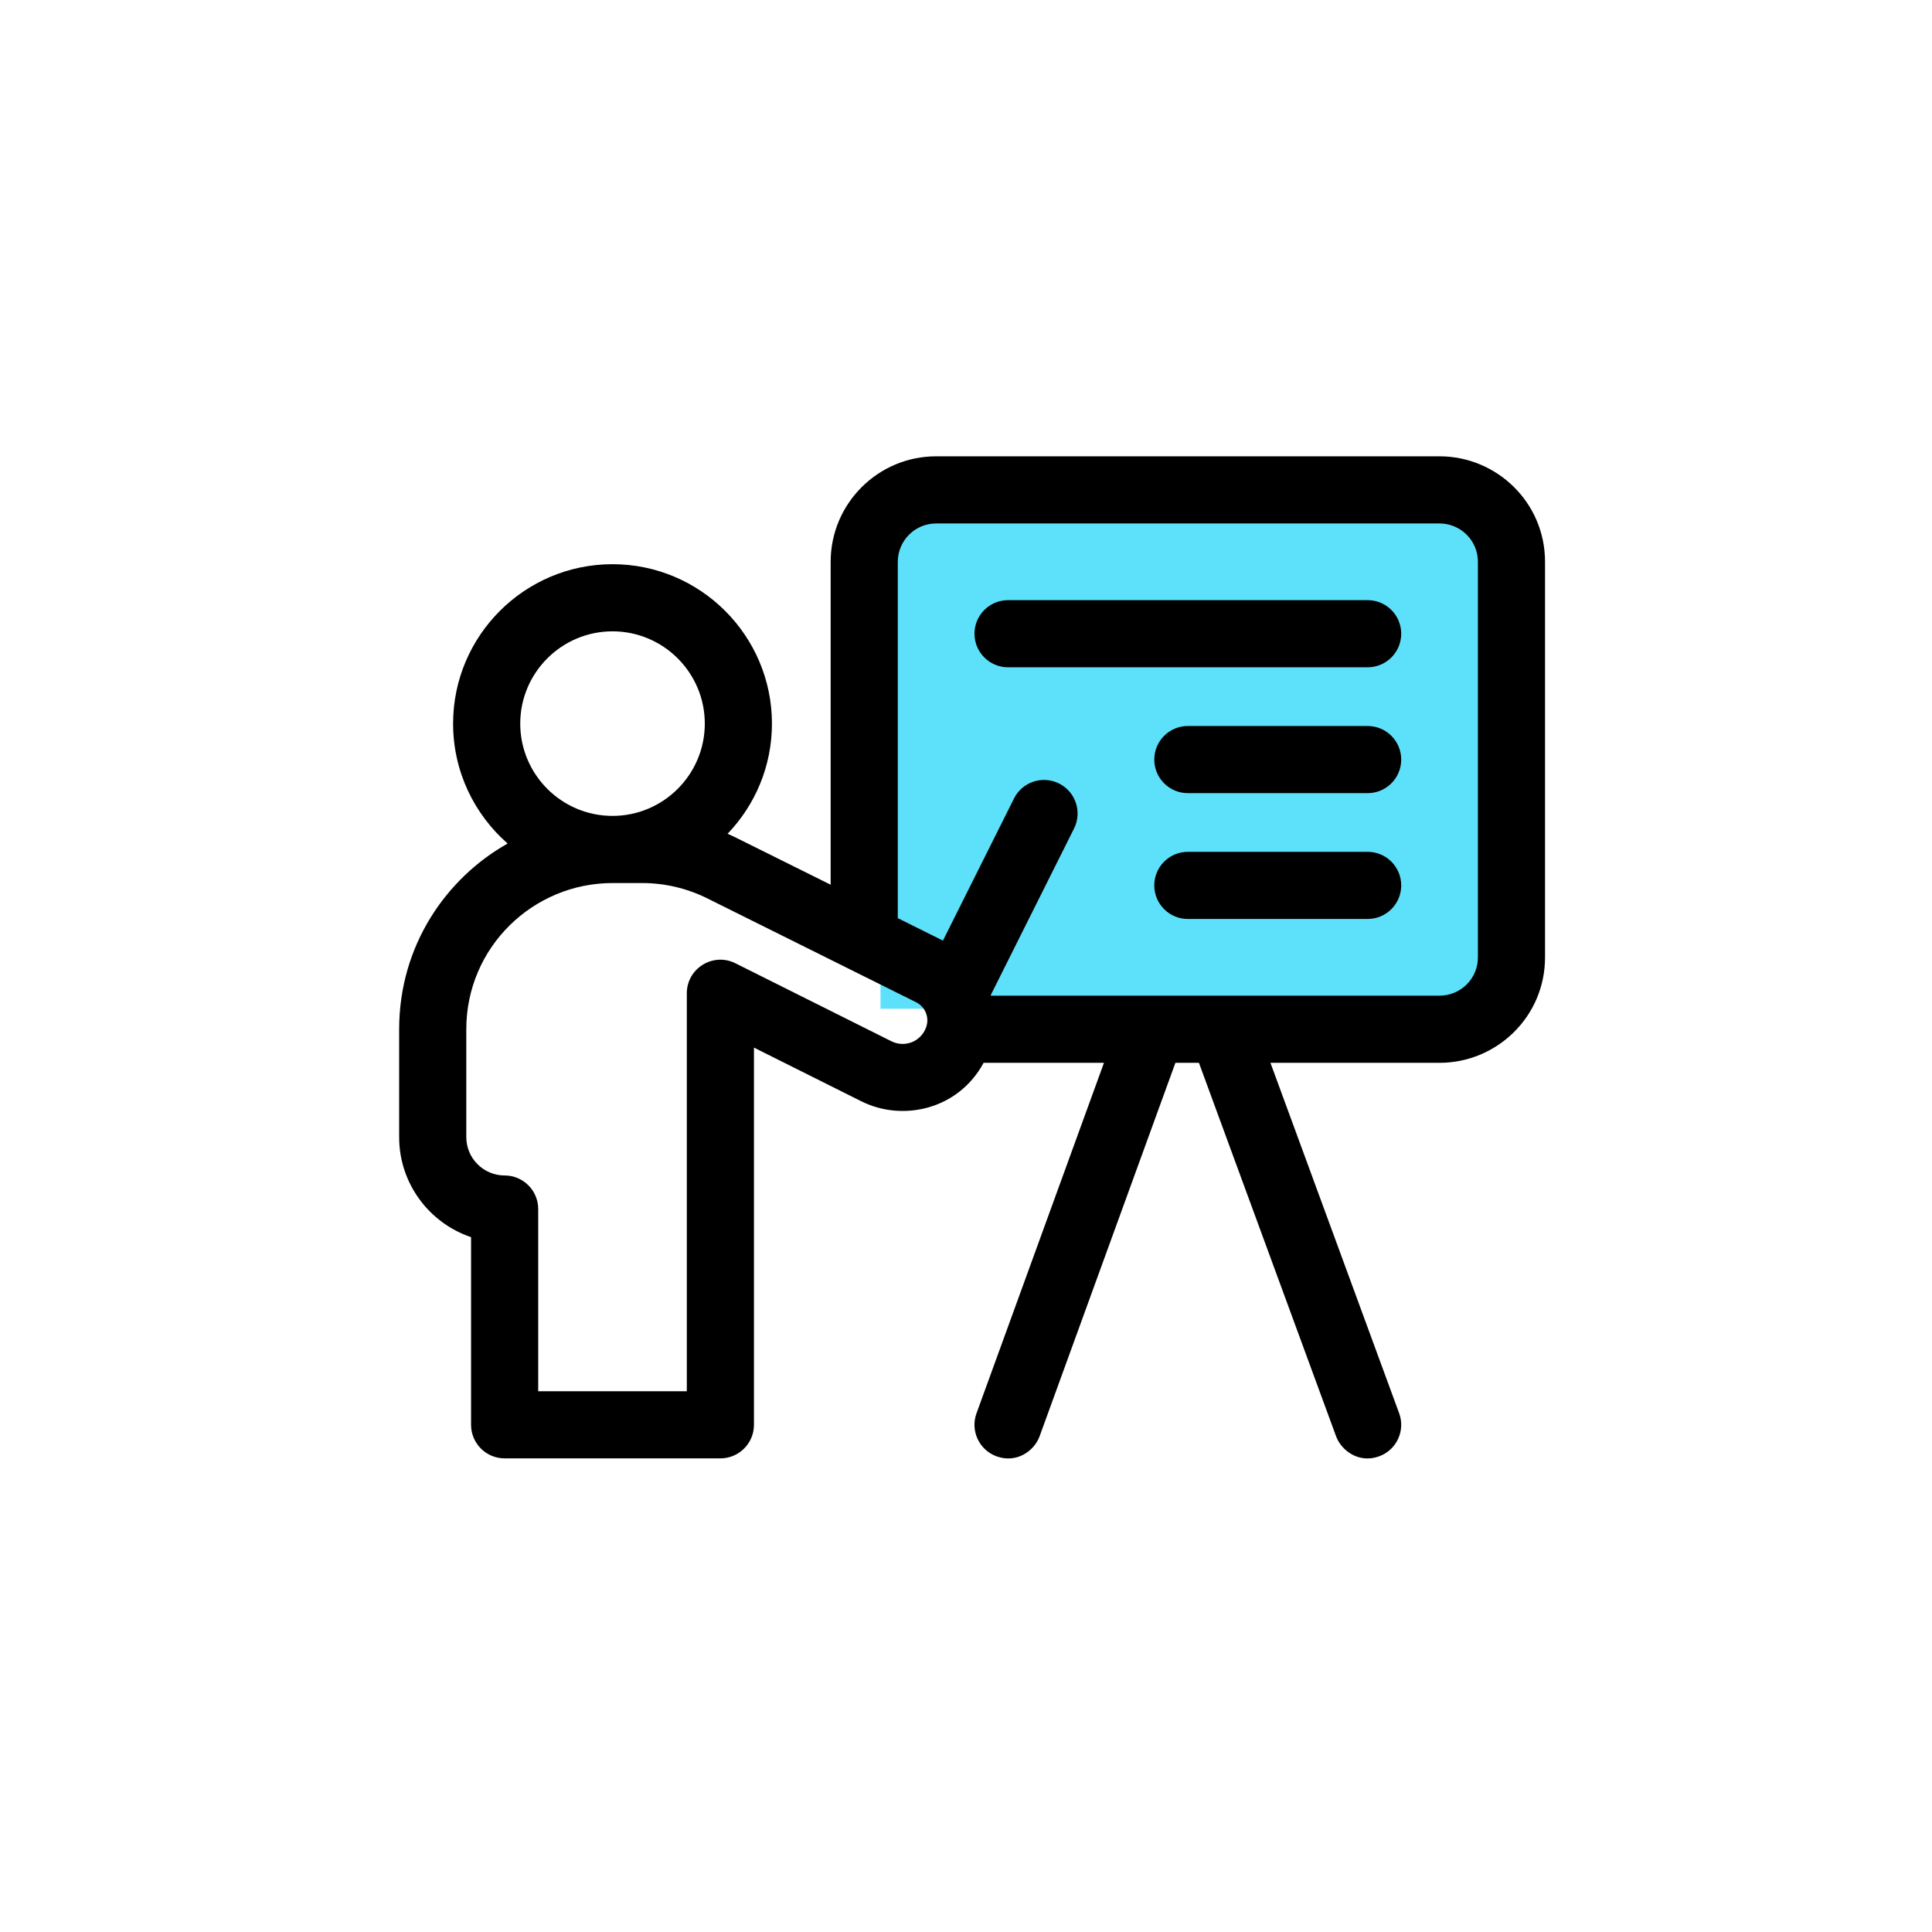 <svg width="113" height="113" viewBox="0 0 113 113" fill="none" xmlns="http://www.w3.org/2000/svg">
<g clip-path="url(#clip0_3408_29543)">
<rect x="51.5" y="30" width="36" height="29" fill="#5DE1FB"/>
<path d="M84.197 26.689H54.753C51.352 26.689 48.584 29.457 48.584 32.859V51.747L43.117 49.029C42.932 48.936 42.744 48.849 42.555 48.767C44.16 47.092 45.15 44.821 45.15 42.323C45.15 37.182 40.967 32.999 35.825 32.999C30.683 32.999 26.501 37.182 26.501 42.323C26.501 45.117 27.738 47.627 29.691 49.337C26.094 51.361 23.346 55.309 23.346 60.2V66.509C23.346 69.225 25.11 71.537 27.552 72.359V83.335C27.552 84.419 28.431 85.298 29.516 85.298H42.134C43.219 85.298 44.098 84.419 44.098 83.335V61.273L50.384 64.416C52.79 65.619 56.053 64.902 57.529 62.163H64.569L57.114 82.663C56.743 83.682 57.27 84.809 58.289 85.18C59.454 85.603 60.489 84.873 60.805 84.005L68.748 62.163H70.124L78.148 84.012C78.453 84.841 79.481 85.614 80.668 85.177C81.686 84.804 82.208 83.676 81.834 82.658L74.307 62.163H84.197C87.533 62.163 90.367 59.472 90.367 55.994V32.859C90.367 29.38 87.533 26.689 84.197 26.689ZM30.428 42.323C30.428 39.347 32.849 36.926 35.825 36.926C38.801 36.926 41.223 39.347 41.223 42.323C41.223 45.299 38.801 47.721 35.825 47.721C32.849 47.721 30.428 45.299 30.428 42.323ZM54.173 60.064C54.168 60.078 54.163 60.093 54.158 60.108C54.024 60.482 53.721 60.797 53.351 60.949C52.959 61.109 52.517 61.092 52.141 60.904C48.407 59.036 43.012 56.34 43.012 56.34C41.709 55.689 40.171 56.638 40.171 58.097V81.371H31.479V70.716C31.479 69.632 30.6 68.752 29.516 68.752C28.279 68.752 27.273 67.746 27.273 66.509V60.2C27.273 55.402 31.18 51.648 35.825 51.648H37.56C38.876 51.648 40.191 51.957 41.365 52.543C41.365 52.543 51.105 57.387 53.585 58.622C54.116 58.886 54.369 59.506 54.173 60.064ZM86.44 55.994C86.44 56.594 86.207 57.157 85.784 57.58C85.367 57.997 84.789 58.236 84.197 58.236H57.956C57.952 58.226 57.95 58.215 57.946 58.205L62.819 48.459C63.304 47.489 62.911 46.31 61.941 45.825C60.972 45.34 59.792 45.733 59.307 46.703L55.151 55.015C54.376 54.629 53.476 54.18 52.511 53.7V32.859C52.511 31.623 53.517 30.616 54.753 30.616H84.197C84.789 30.616 85.367 30.856 85.784 31.274C86.207 31.696 86.44 32.259 86.44 32.859V55.994Z" fill="black"/>
<path d="M79.991 35.102H58.96C57.875 35.102 56.996 35.98 56.996 37.065C56.996 38.15 57.875 39.029 58.96 39.029H79.991C81.075 39.029 81.955 38.15 81.955 37.065C81.955 35.98 81.076 35.102 79.991 35.102Z" fill="black"/>
<path d="M79.991 42.463H69.475C68.391 42.463 67.512 43.342 67.512 44.426C67.512 45.511 68.391 46.39 69.475 46.39H79.991C81.075 46.39 81.955 45.511 81.955 44.426C81.955 43.342 81.076 42.463 79.991 42.463Z" fill="black"/>
<path d="M79.991 49.822H69.475C68.391 49.822 67.512 50.701 67.512 51.786C67.512 52.87 68.391 53.749 69.475 53.749H79.991C81.075 53.749 81.955 52.87 81.955 51.786C81.955 50.701 81.076 49.822 79.991 49.822Z" fill="black"/>
</g>
<defs>
<clipPath id="clip0_3408_29543">
<rect width="67.021" height="67.021" fill="white" transform="translate(23.346 22.5)"/>
</clipPath>
</defs>
</svg>
